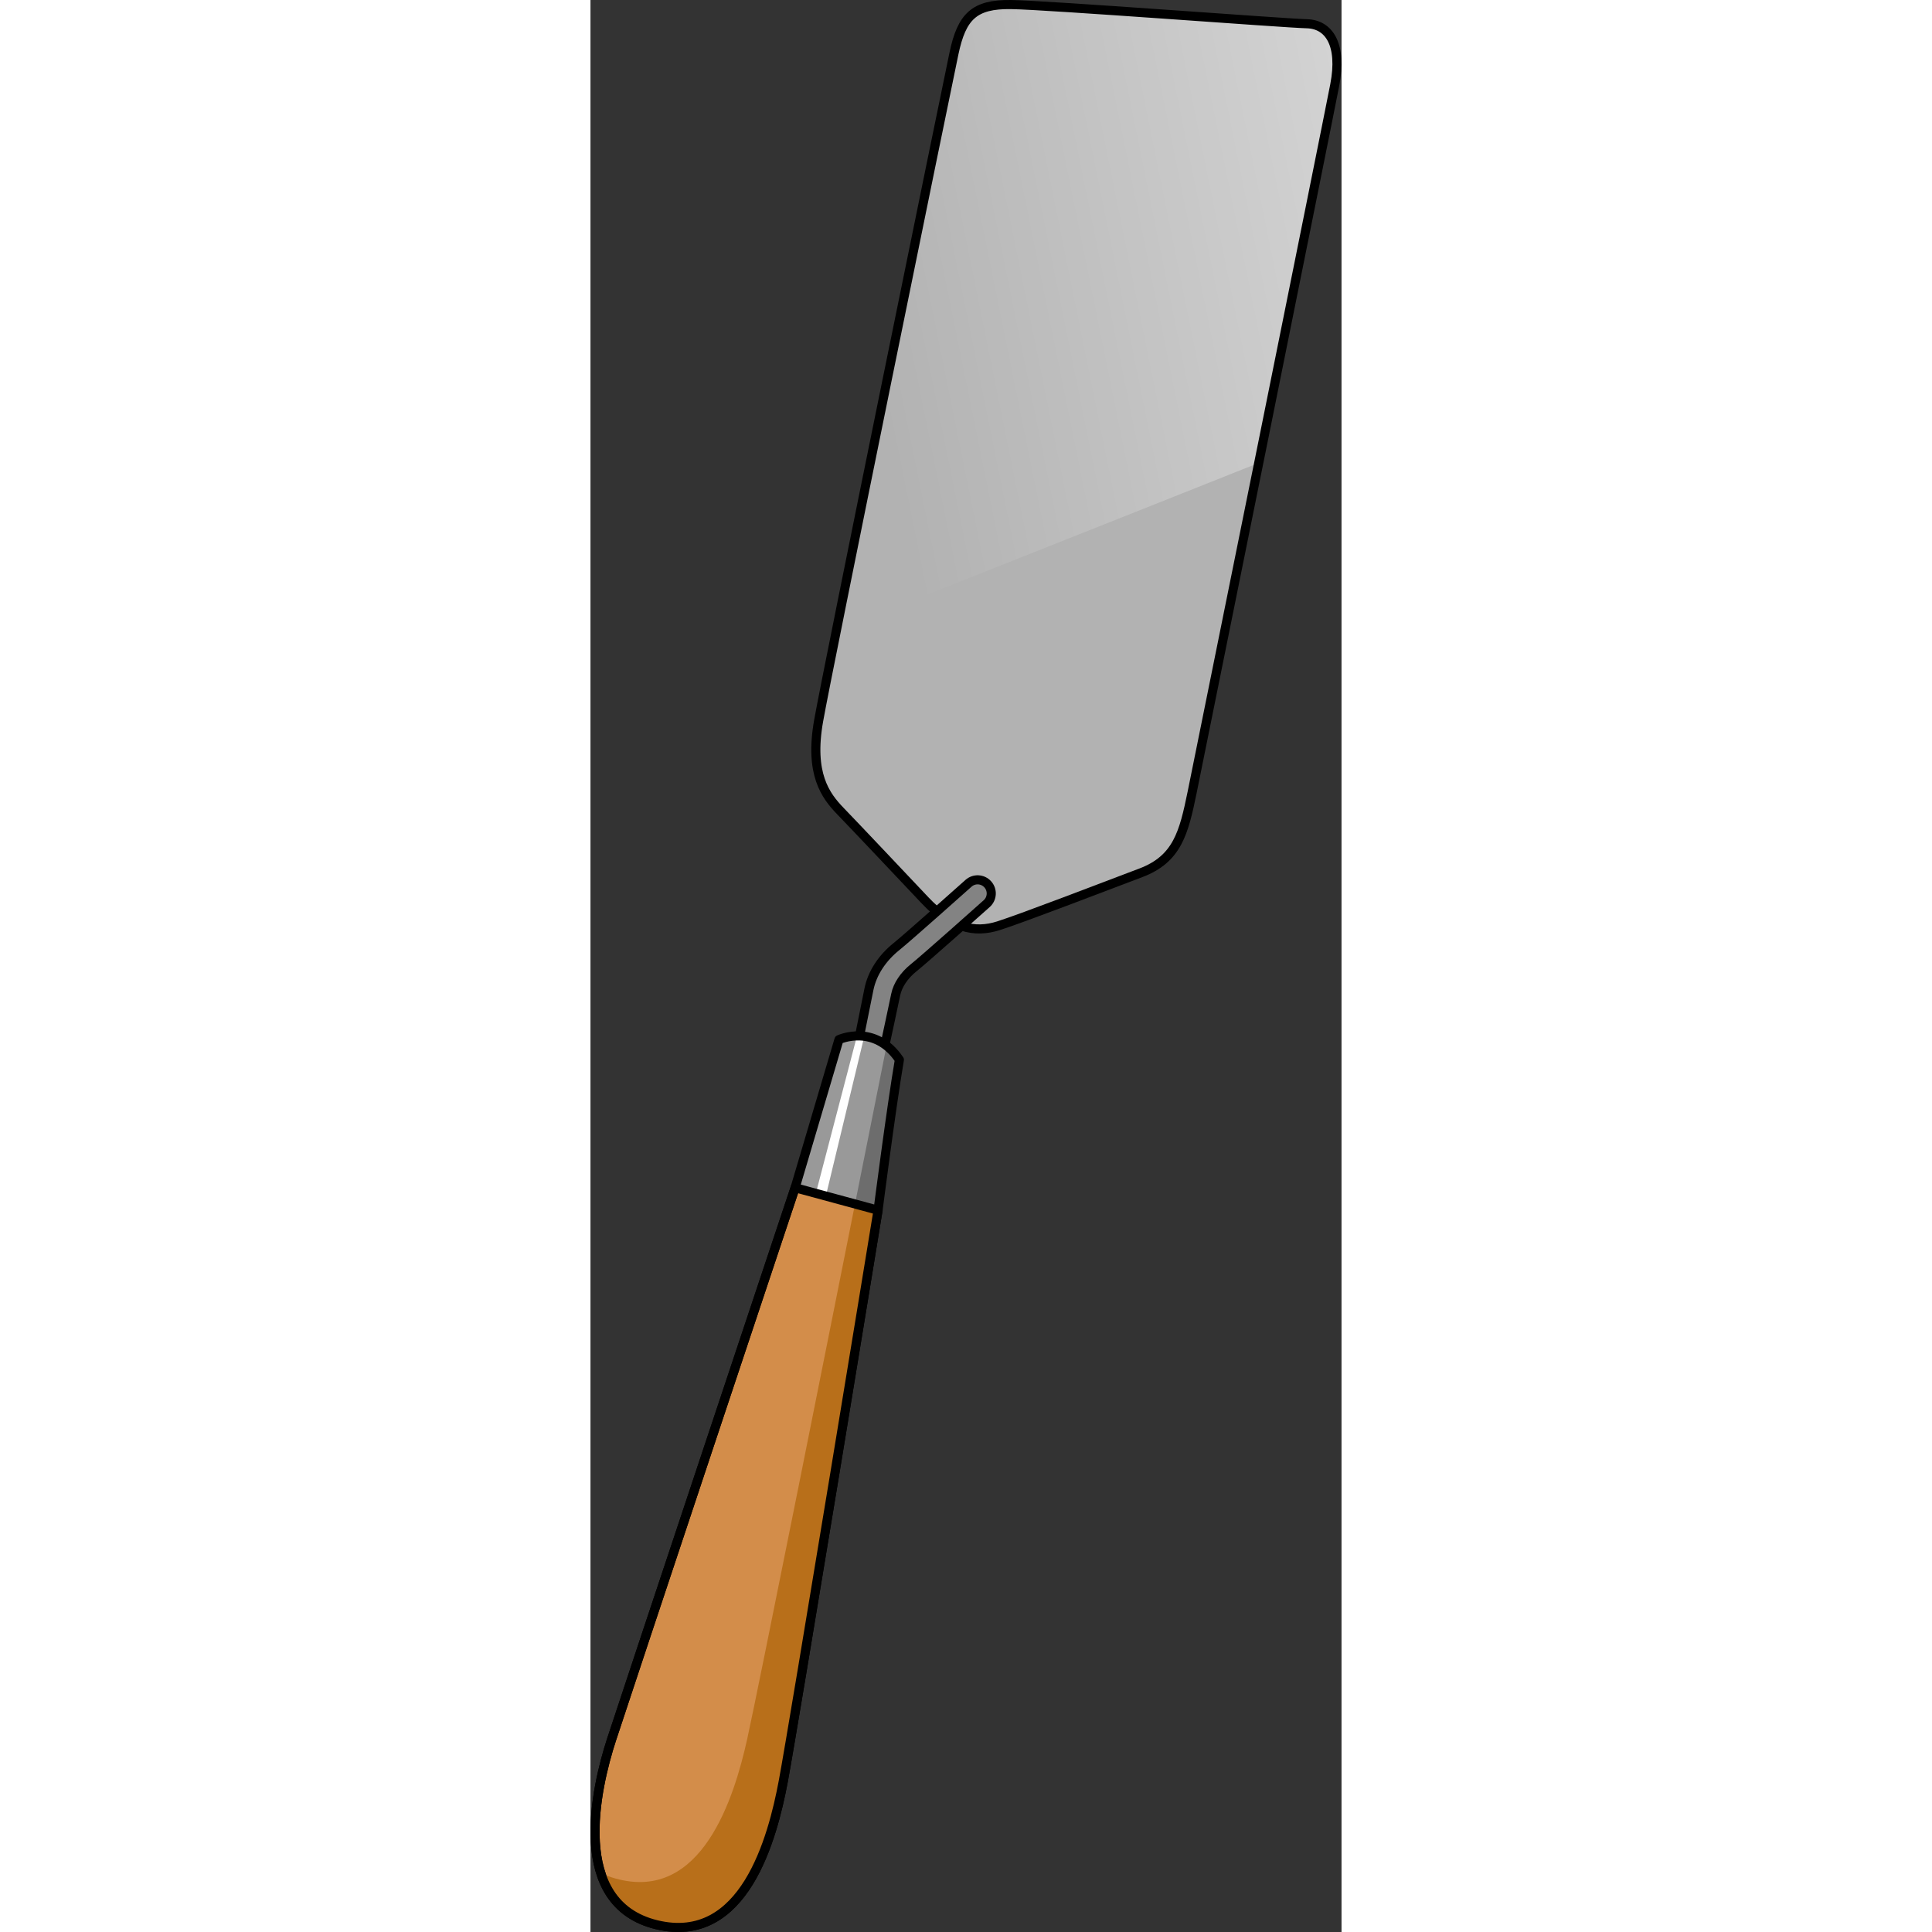 <?xml version="1.0" encoding="utf-8"?>
<!-- Created by: Science Figures, www.sciencefigures.org, Generator: Science Figures Editor -->
<!DOCTYPE svg PUBLIC "-//W3C//DTD SVG 1.1//EN" "http://www.w3.org/Graphics/SVG/1.1/DTD/svg11.dtd">
<svg version="1.1" id="Layer_1" xmlns="http://www.w3.org/2000/svg" xmlns:xlink="http://www.w3.org/1999/xlink" 
	 width="800px" height="800px" viewBox="0 0 82.564 212.39" enable-background="new 0 0 82.564 212.39" xml:space="preserve">
<rect x="0" y="0" width="82.564" height="212.39" fill="#333333" stroke="none"/>
<g>
	<path fill="#B2B2B2" d="M36.777,98.975c-1.769-1.876-7.646-8.099-9.302-9.809c-1.654-1.71-3.423-4.104-2.396-9.921
		c1.028-5.82,14.026-69.335,14.883-73.385c0.855-4.049,2.223-5.416,6.271-5.359c4.05,0.058,30.053,2.053,32.507,2.109
		c2.453,0.057,3.935,2.282,3.08,6.73c-0.854,4.447-14.77,73.328-15.681,77.775c-0.912,4.448-1.626,7.324-5.646,8.839
		c-4.019,1.516-12.947,4.956-15.625,5.812C42.19,102.623,39.649,102.016,36.777,98.975z"/>
	<linearGradient id="SVGID_1_" gradientUnits="userSpaceOnUse" x1="1.155" y1="41.98" x2="159.678" y2="9.779">
		<stop  offset="0.184" style="stop-color:#FFFFFF;stop-opacity:0"/>
		<stop  offset="1" style="stop-color:#FFFFFF"/>
	</linearGradient>
	<path fill="url(#SVGID_1_)" d="M78.741,2.611c-2.454-0.057-28.457-2.052-32.507-2.109c-4.049-0.057-5.416,1.311-6.271,5.359
		c-0.68,3.216-9.016,43.929-12.937,63.473c12.825-5.104,32.103-12.726,46.439-18.446c3.871-19.179,7.907-39.215,8.355-41.546
		C82.676,4.893,81.194,2.667,78.741,2.611z"/>
	<path fill="none" stroke="#000000" stroke-linecap="round" stroke-linejoin="round" stroke-miterlimit="10" d="M36.777,98.975
		c-1.769-1.876-7.646-8.099-9.302-9.809c-1.654-1.71-3.423-4.104-2.396-9.921c1.028-5.82,14.026-69.335,14.883-73.385
		c0.855-4.049,2.223-5.416,6.271-5.359c4.05,0.058,30.053,2.053,32.507,2.109c2.453,0.057,3.935,2.282,3.08,6.73
		c-0.854,4.447-14.77,73.328-15.681,77.775c-0.912,4.448-1.626,7.324-5.646,8.839c-4.019,1.516-12.947,4.956-15.625,5.812
		C42.19,102.623,39.649,102.016,36.777,98.975z"/>
	<g>
		<path fill="#838383" d="M32.526,114.444l-2.941-0.588c0,0,0.734-3.673,1.03-5.118c0.356-1.742,1.434-3.407,3.035-4.688
			c1.225-0.981,7.844-6.888,7.91-6.947c0.619-0.551,1.565-0.498,2.118,0.12c0.552,0.618,0.498,1.566-0.121,2.118
			c-0.274,0.245-6.745,6.02-8.032,7.051c-1.04,0.832-1.758,1.906-1.971,2.948C33.259,110.781,32.526,114.444,32.526,114.444z"/>
		<path fill="none" stroke="#000000" stroke-linecap="round" stroke-linejoin="round" stroke-miterlimit="10" d="M32.38,114.834
			l-2.795-0.979c0,0,0.734-3.673,1.03-5.118c0.356-1.742,1.434-3.407,3.035-4.688c1.225-0.981,7.844-6.888,7.91-6.947
			c0.619-0.551,1.565-0.498,2.118,0.12c0.552,0.618,0.498,1.566-0.121,2.118c-0.274,0.245-6.745,6.02-8.032,7.051
			c-1.04,0.832-1.758,1.906-1.971,2.948C33.259,110.781,32.38,114.834,32.38,114.834z"/>
		<path fill="#D38D4A" stroke="#000000" stroke-linecap="round" stroke-linejoin="round" stroke-miterlimit="10" d="M22.496,130.57
			c0,0,4.817-1.307,9.118,2.473c0,0-9.246,56.53-10.42,62.784c-1.173,6.254-4.298,18.105-13.938,15.761
			c-9.639-2.345-6.643-15.109-4.95-20.32C4,186.056,22.496,130.57,22.496,130.57z"/>
		<path fill="#B86F1A" d="M29.26,131.457c-2.217,11.132-10.837,54.374-12.044,59.777c-1.387,6.21-4.915,17.948-14.47,15.275
			c-0.584-0.164-1.119-0.365-1.609-0.6c0.855,2.674,2.68,4.841,6.12,5.678c9.64,2.345,12.765-9.507,13.938-15.761
			c1.174-6.254,10.42-62.784,10.42-62.784C30.836,132.358,30.04,131.845,29.26,131.457z"/>
		<path fill="none" stroke="#000000" stroke-linecap="round" stroke-linejoin="round" stroke-miterlimit="10" d="M22.496,130.57
			c0,0,4.817-1.307,9.118,2.473c0,0-9.246,56.53-10.42,62.784c-1.173,6.254-4.298,18.105-13.938,15.761
			c-9.639-2.345-6.643-15.109-4.95-20.32C4,186.056,22.496,130.57,22.496,130.57z"/>
		<path fill="#999999" d="M22.496,130.57l4.82-16.283c0,0,3.906-1.825,6.643,2.215c-0.91,5.342-2.345,16.541-2.345,16.541
			L22.496,130.57z"/>
		<path fill="#6D6D6D" d="M33.959,116.501c-0.446-0.659-0.925-1.149-1.412-1.529l-3.467,17.383h0.001l2.533,0.688
			C31.614,133.042,33.049,121.843,33.959,116.501z"/>
		<polygon fill="#FFFFFF" points="29.301,113.875 24.774,131.188 25.823,131.69 30.062,114.083 		"/>
		<path fill="none" stroke="#000000" stroke-linecap="round" stroke-linejoin="round" stroke-miterlimit="10" d="M22.496,130.57
			l4.82-16.283c0,0,3.906-1.825,6.643,2.215c-0.91,5.342-2.345,16.541-2.345,16.541L22.496,130.57z"/>
	</g>
</g>
</svg>